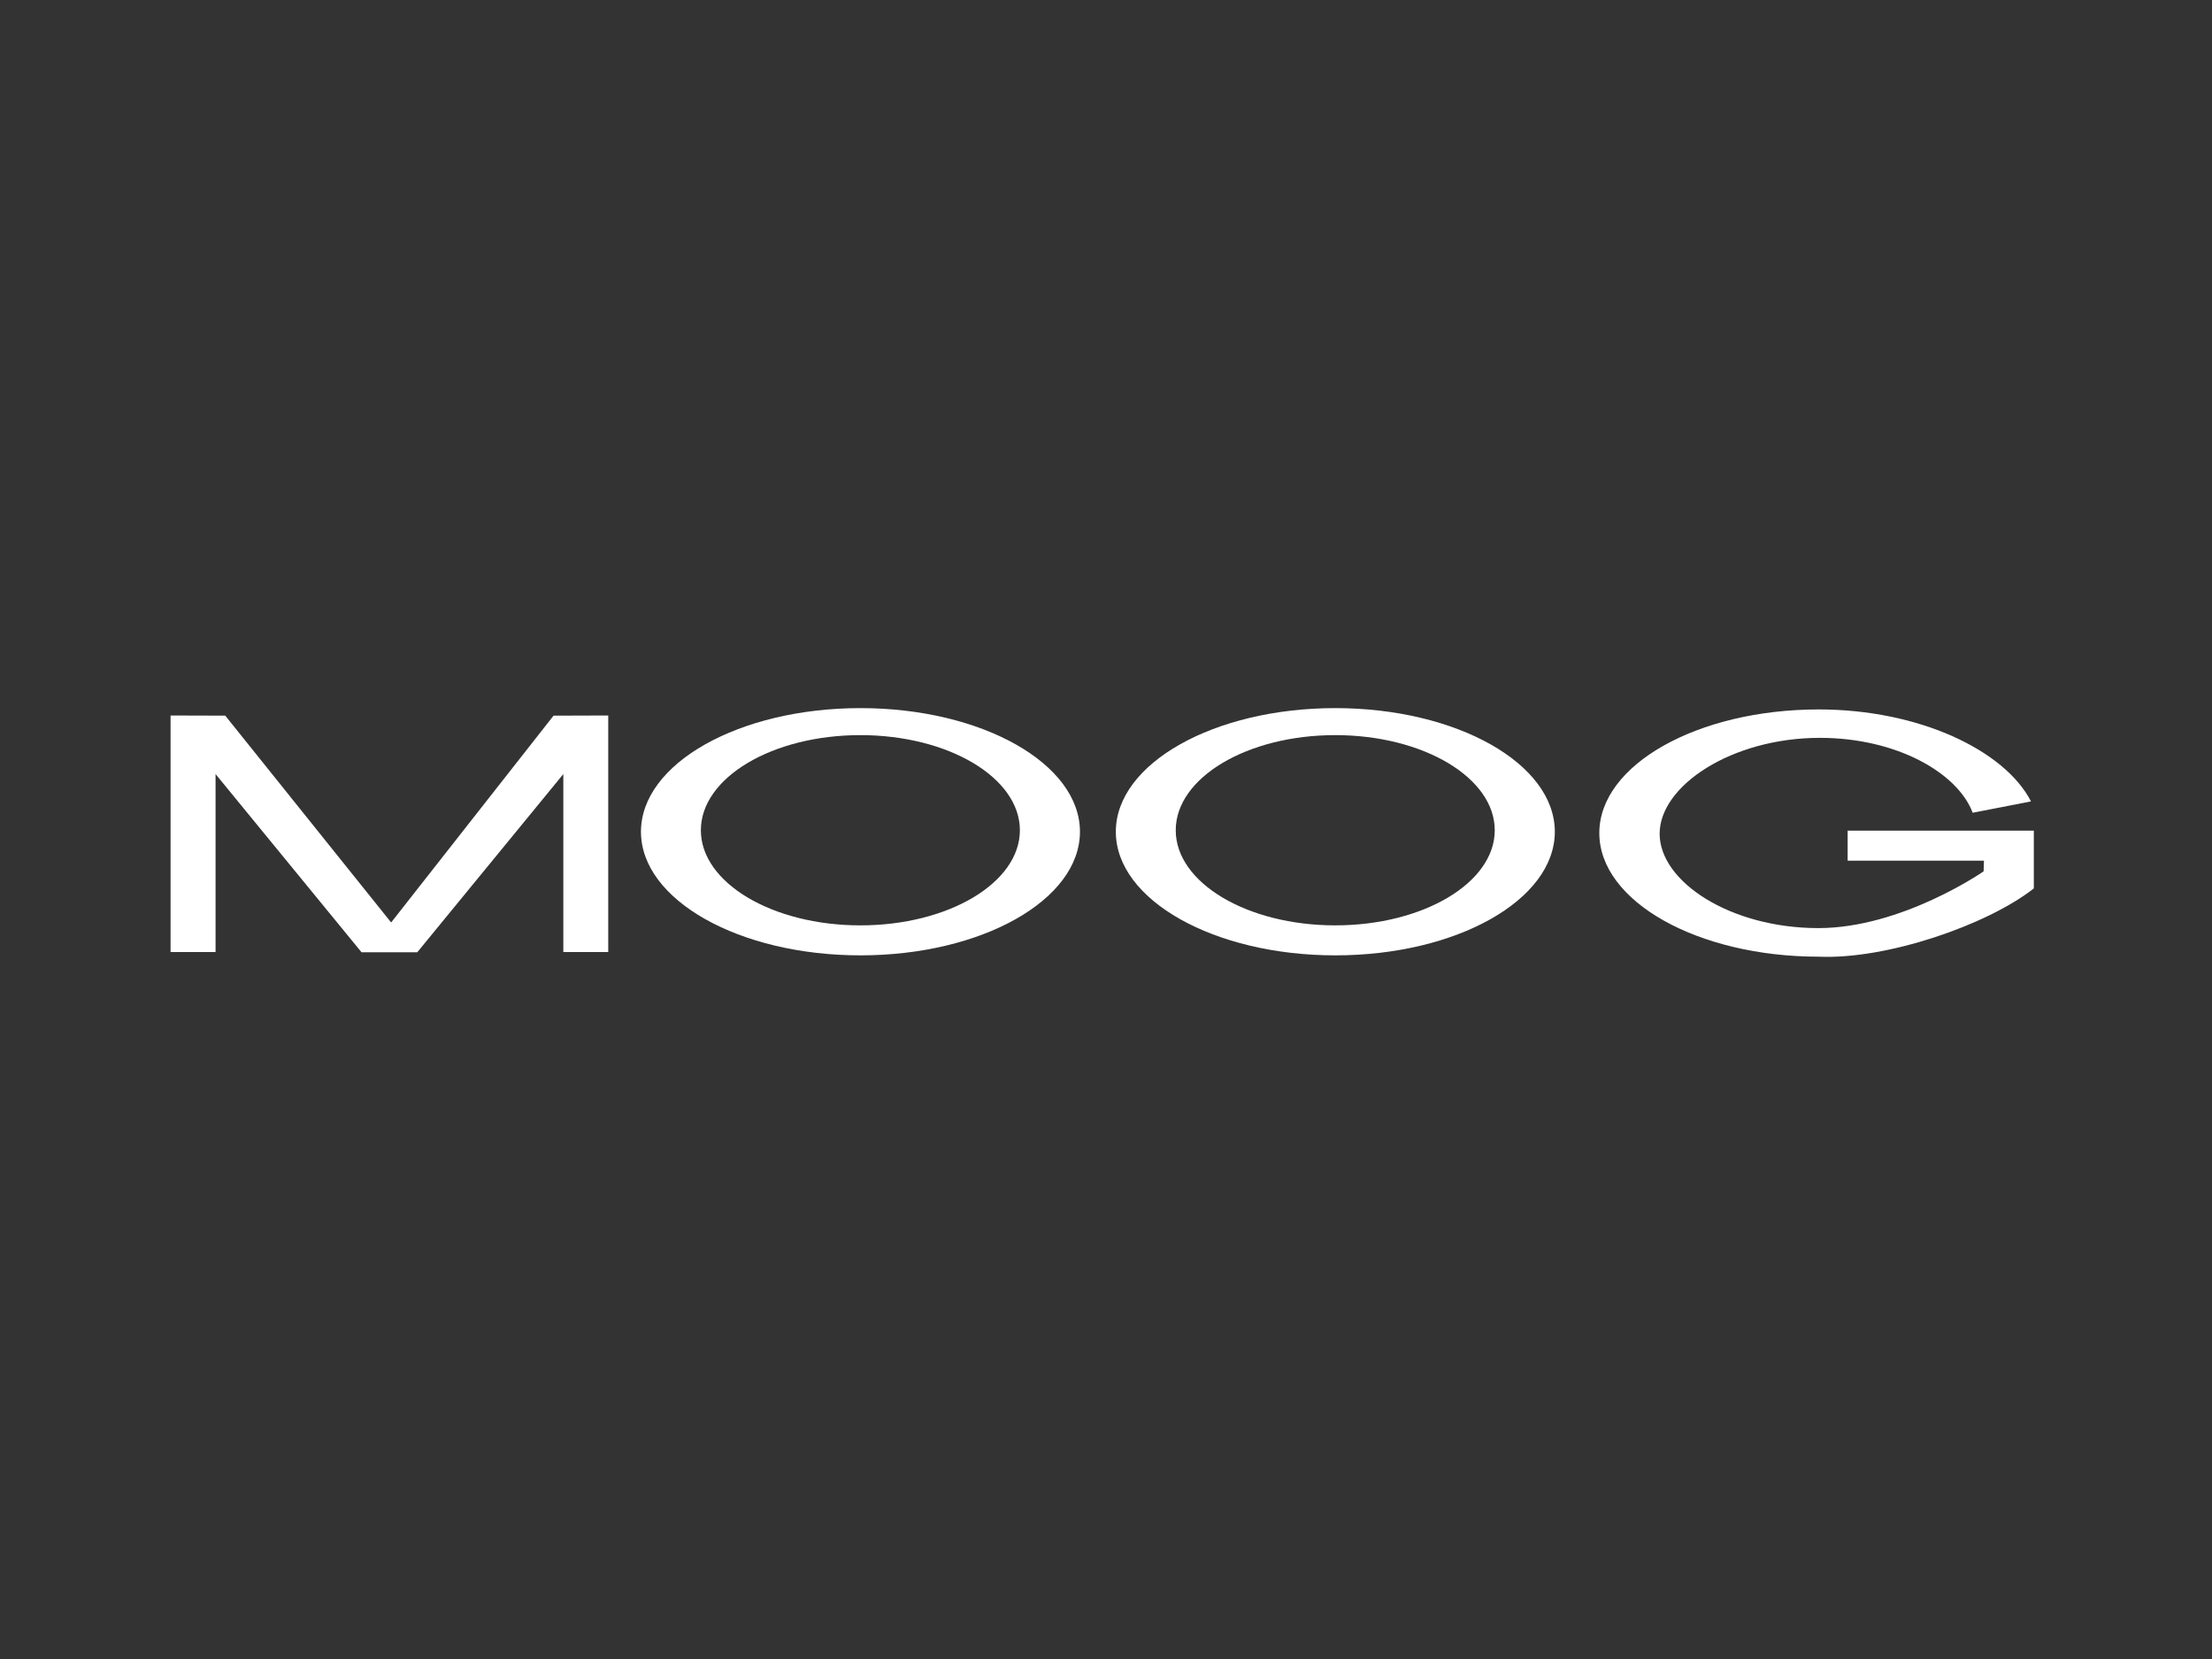 <?xml version="1.0" encoding="UTF-8"?>
<svg xmlns="http://www.w3.org/2000/svg" version="1.1" width="400" height="300" viewBox="0 0 400 300"><rect x="0" y="0" width="400" height="300" fill="#333333" stroke="none"/><svg id="Ebene_17" data-name="Ebene 17" viewBox="0 0 305 200" width="457" height="300" x="-29" y="0">
  <defs>
    <style>
      .cls-1, .cls-2 {
        fill: #fff;
      }

      .cls-2 {
        fill-rule: evenodd;
      }
    </style>
  </defs>
  <path class="cls-2" d="m96.71,100.27c0-8.24,11.86-14.92,26.49-14.92s26.49,6.68,26.49,14.92-11.86,14.92-26.49,14.92-26.49-6.68-26.49-14.92h0Zm7.23-.18c0-6.34,8.62-11.48,19.25-11.48s19.25,5.14,19.25,11.48-8.62,11.48-19.25,11.48-19.25-5.14-19.25-11.48h0Z"/>
  <path class="cls-2" d="m154.02,100.27c0-8.24,11.86-14.92,26.49-14.92s26.49,6.68,26.49,14.92-11.86,14.92-26.49,14.92-26.49-6.68-26.49-14.92h0Zm7.23-.18c0-6.34,8.62-11.48,19.25-11.48s19.25,5.14,19.25,11.48-8.62,11.48-19.25,11.48-19.25-5.14-19.25-11.48h0Z"/>
  <polygon class="cls-1" points="69.71 114.82 87.34 93.31 87.34 114.79 92.76 114.79 92.76 86.24 86.16 86.26 66.56 111.22 46.54 86.26 39.94 86.24 39.94 114.79 45.37 114.79 45.37 93.31 62.99 114.82 69.45 114.82 69.71 114.82 69.71 114.82"/>
  <path class="cls-1" d="m264.8,107.12c-5.66,4.43-17.77,8.59-25.94,8.23-14.63,0-26.49-6.68-26.49-14.92s11.86-14.92,26.49-14.92c12.05,0,22.41,4.9,25.61,11.1l-7.04,1.37c-1.79-4.78-9.13-9.04-18.44-9.04-10.64,0-19.34,5.78-19.34,11.57s8.53,11.39,19.16,11.39c10.09,0,19.94-6.85,19.94-6.85l.04-1.29h-16.45v-3.62h22.47s0,6.73,0,6.96h0Z"/>
</svg></svg>
